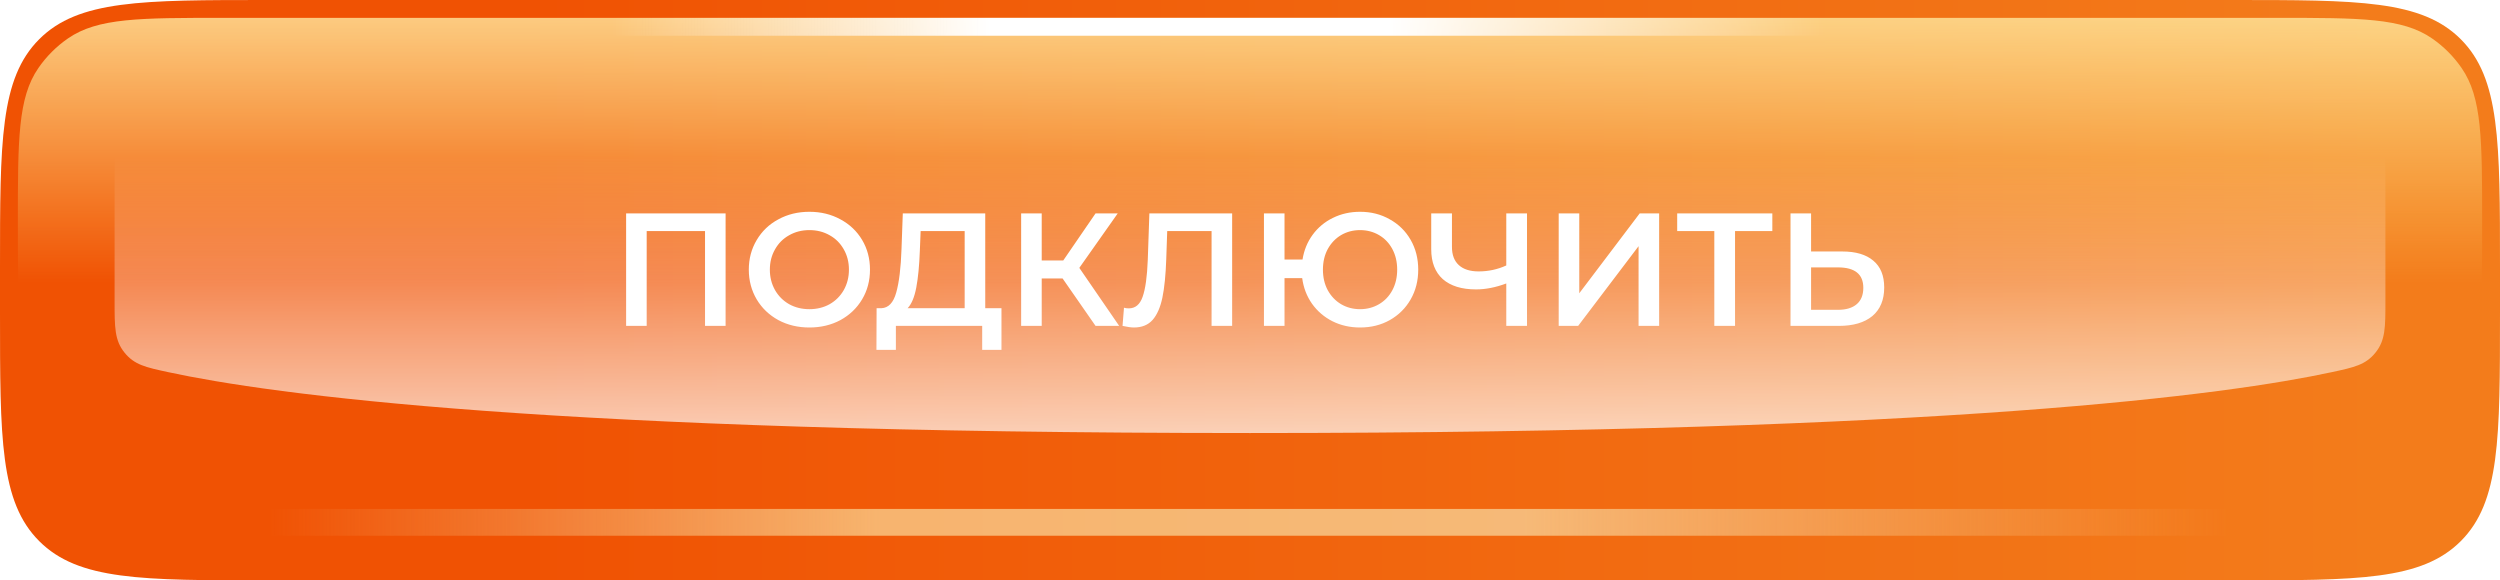 <svg width="280" height="65" viewBox="0 0 280 65" fill="none" xmlns="http://www.w3.org/2000/svg">
    <path d="M0 30C0 15.858 0 8.787 4.393 4.393C8.787 0 15.858 0 30 0H250C264.142 0 271.213 0 275.607 4.393C280 8.787 280 15.858 280 30V35C280 49.142 280 56.213 275.607 60.607C271.213 65 264.142 65 250 65H30C15.858 65 8.787 65 4.393 60.607C0 56.213 0 49.142 0 35V30Z" fill="url(#paint0_linear_704_543)"/>
    <path d="M2 25C2 15.633 2 10.949 4.301 7.615C5.196 6.319 6.319 5.196 7.615 4.301C10.949 2 15.633 2 25 2H255C264.367 2 269.051 2 272.385 4.301C273.681 5.196 274.804 6.319 275.699 7.615C278 10.949 278 15.633 278 25V25C278 34.367 278 39.051 275.699 42.385C274.804 43.681 273.681 44.804 272.385 45.699C269.051 48 264.367 48 255 48H25C15.633 48 10.949 48 7.615 45.699C6.319 44.804 5.196 43.681 4.301 42.385C2 39.051 2 34.367 2 25V25Z" fill="url(#paint1_linear_704_543)"/>
    <g style="mix-blend-mode:soft-light">
        <path d="M12.834 21C12.834 16.286 12.834 13.929 14.298 12.464C15.762 11 18.119 11 22.834 11H257.167C261.881 11 264.238 11 265.702 12.464C267.167 13.929 267.167 16.286 267.167 21V33.74C267.167 36.656 267.167 38.115 266.057 39.489C264.948 40.863 263.685 41.136 261.158 41.681C249.677 44.159 218.376 48.5 140 48.5C61.625 48.5 30.324 44.159 18.842 41.681C16.316 41.136 15.052 40.863 13.943 39.489C12.834 38.115 12.834 36.656 12.834 33.74V21Z" fill="url(#paint2_linear_704_543)" fill-opacity="0.7"/>
    </g>
    <g style="mix-blend-mode:hard-light" filter="url(#filter0_f_704_543)">
        <path d="M26.834 58.5C26.834 57.672 27.505 57 28.334 57H251.667C252.495 57 253.167 57.672 253.167 58.5V58.5C253.167 59.328 252.495 60 251.667 60H28.334C27.505 60 26.834 59.328 26.834 58.5V58.5Z" fill="url(#paint3_linear_704_543)" fill-opacity="0.7" style="mix-blend-mode:overlay"/>
    </g>
    <g filter="url(#filter1_f_704_543)">
        <path d="M66.5 3C66.5 2.448 66.948 2 67.5 2H205.5C206.052 2 206.5 2.448 206.5 3V3C206.5 3.552 206.052 4 205.5 4H67.5C66.948 4 66.5 3.552 66.5 3V3Z" fill="url(#paint4_linear_704_543)"/>
    </g>
    <path d="M81.267 23.9V36.5H78.963V25.88H72.429V36.5H70.125V23.9H81.267ZM90.652 36.68C89.368 36.68 88.21 36.404 87.178 35.852C86.146 35.288 85.336 34.514 84.748 33.53C84.16 32.534 83.866 31.424 83.866 30.2C83.866 28.976 84.16 27.872 84.748 26.888C85.336 25.892 86.146 25.118 87.178 24.566C88.21 24.002 89.368 23.72 90.652 23.72C91.936 23.72 93.094 24.002 94.126 24.566C95.158 25.118 95.968 25.886 96.556 26.87C97.144 27.854 97.438 28.964 97.438 30.2C97.438 31.436 97.144 32.546 96.556 33.53C95.968 34.514 95.158 35.288 94.126 35.852C93.094 36.404 91.936 36.68 90.652 36.68ZM90.652 34.628C91.492 34.628 92.248 34.442 92.92 34.07C93.592 33.686 94.12 33.158 94.504 32.486C94.888 31.802 95.08 31.04 95.08 30.2C95.08 29.36 94.888 28.604 94.504 27.932C94.12 27.248 93.592 26.72 92.92 26.348C92.248 25.964 91.492 25.772 90.652 25.772C89.812 25.772 89.056 25.964 88.384 26.348C87.712 26.72 87.184 27.248 86.8 27.932C86.416 28.604 86.224 29.36 86.224 30.2C86.224 31.04 86.416 31.802 86.8 32.486C87.184 33.158 87.712 33.686 88.384 34.07C89.056 34.442 89.812 34.628 90.652 34.628ZM112.165 34.52V39.182H110.005V36.5H100.339V39.182H98.161L98.179 34.52H98.719C99.511 34.484 100.063 33.902 100.375 32.774C100.699 31.634 100.897 30.008 100.969 27.896L101.113 23.9H110.347V34.52H112.165ZM103.021 28.112C102.961 29.744 102.829 31.106 102.625 32.198C102.421 33.278 102.097 34.052 101.653 34.52H108.043V25.88H103.111L103.021 28.112ZM119.012 31.19H116.672V36.5H114.368V23.9H116.672V29.174H119.084L122.702 23.9H125.186L120.884 30.002L125.348 36.5H122.702L119.012 31.19ZM138 23.9V36.5H135.696V25.88H130.728L130.62 29.03C130.56 30.794 130.416 32.228 130.188 33.332C129.96 34.424 129.594 35.258 129.09 35.834C128.586 36.398 127.89 36.68 127.002 36.68C126.69 36.68 126.264 36.62 125.724 36.5L125.886 34.466C126.042 34.514 126.222 34.538 126.426 34.538C127.158 34.538 127.674 34.106 127.974 33.242C128.286 32.366 128.478 30.992 128.55 29.12L128.73 23.9H138ZM152.326 23.72C153.562 23.72 154.672 24.002 155.656 24.566C156.652 25.118 157.432 25.886 157.996 26.87C158.56 27.854 158.842 28.964 158.842 30.2C158.842 31.436 158.56 32.546 157.996 33.53C157.432 34.514 156.652 35.288 155.656 35.852C154.672 36.404 153.562 36.68 152.326 36.68C151.198 36.68 150.166 36.446 149.23 35.978C148.306 35.51 147.544 34.856 146.944 34.016C146.356 33.176 145.99 32.222 145.846 31.154H143.866V36.5H141.562V23.9H143.866V29.066H145.882C146.05 28.022 146.428 27.098 147.016 26.294C147.616 25.478 148.372 24.848 149.284 24.404C150.208 23.948 151.222 23.72 152.326 23.72ZM152.326 34.628C153.106 34.628 153.814 34.442 154.45 34.07C155.086 33.698 155.584 33.176 155.944 32.504C156.304 31.832 156.484 31.064 156.484 30.2C156.484 29.336 156.304 28.568 155.944 27.896C155.584 27.224 155.086 26.702 154.45 26.33C153.814 25.958 153.106 25.772 152.326 25.772C151.546 25.772 150.838 25.958 150.202 26.33C149.578 26.702 149.08 27.224 148.708 27.896C148.348 28.568 148.168 29.336 148.168 30.2C148.168 31.064 148.348 31.832 148.708 32.504C149.08 33.176 149.578 33.698 150.202 34.07C150.838 34.442 151.546 34.628 152.326 34.628ZM171.025 23.9V36.5H168.703V31.748C167.515 32.192 166.387 32.414 165.319 32.414C163.711 32.414 162.469 32.03 161.593 31.262C160.729 30.482 160.297 29.366 160.297 27.914V23.9H162.619V27.662C162.619 28.55 162.877 29.228 163.393 29.696C163.909 30.164 164.647 30.398 165.607 30.398C166.699 30.398 167.731 30.176 168.703 29.732V23.9H171.025ZM174.574 23.9H176.878V32.846L183.646 23.9H185.824V36.5H183.52V27.572L176.752 36.5H174.574V23.9ZM198.501 25.88H194.325V36.5H192.003V25.88H187.845V23.9H198.501V25.88ZM206.333 28.166C207.845 28.166 209.003 28.508 209.807 29.192C210.623 29.864 211.031 30.866 211.031 32.198C211.031 33.59 210.587 34.658 209.699 35.402C208.811 36.134 207.563 36.5 205.955 36.5H200.537V23.9H202.841V28.166H206.333ZM205.847 34.7C206.759 34.7 207.461 34.49 207.953 34.07C208.445 33.65 208.691 33.038 208.691 32.234C208.691 30.71 207.743 29.948 205.847 29.948H202.841V34.7H205.847Z" fill="white"/>
    <defs>
        <filter id="filter0_f_704_543" x="24.834" y="55" width="230.333" height="7" filterUnits="userSpaceOnUse" color-interpolation-filters="sRGB">
            <feFlood flood-opacity="0" result="BackgroundImageFix"/>
            <feBlend mode="normal" in="SourceGraphic" in2="BackgroundImageFix" result="shape"/>
            <feGaussianBlur stdDeviation="1" result="effect1_foregroundBlur_704_543"/>
        </filter>
        <filter id="filter1_f_704_543" x="64.5" y="0" width="144" height="6" filterUnits="userSpaceOnUse" color-interpolation-filters="sRGB">
            <feFlood flood-opacity="0" result="BackgroundImageFix"/>
            <feBlend mode="normal" in="SourceGraphic" in2="BackgroundImageFix" result="shape"/>
            <feGaussianBlur stdDeviation="1" result="effect1_foregroundBlur_704_543"/>
        </filter>
        <linearGradient id="paint0_linear_704_543" x1="58" y1="65" x2="266.5" y2="65" gradientUnits="userSpaceOnUse">
            <stop stop-color="#F05203"/>
            <stop offset="1" stop-color="#F37C1B"/>
        </linearGradient>
        <linearGradient id="paint1_linear_704_543" x1="130.112" y1="35" x2="130.112" y2="-5.5" gradientUnits="userSpaceOnUse">
            <stop offset="0.082" stop-color="#FFEB85" stop-opacity="0"/>
            <stop offset="1" stop-color="#FFE9A6"/>
        </linearGradient>
        <linearGradient id="paint2_linear_704_543" x1="154.583" y1="48.5" x2="154.583" y2="17.5" gradientUnits="userSpaceOnUse">
            <stop stop-color="white"/>
            <stop offset="1" stop-color="white" stop-opacity="0"/>
        </linearGradient>
        <linearGradient id="paint3_linear_704_543" x1="30.154" y1="57" x2="249.524" y2="57" gradientUnits="userSpaceOnUse">
            <stop stop-color="#F8DCA4" stop-opacity="0"/>
            <stop offset="0.312" stop-color="#FADB9B"/>
            <stop offset="0.641" stop-color="#F8DCA4"/>
            <stop offset="1" stop-color="#F9DEA8" stop-opacity="0"/>
        </linearGradient>
        <linearGradient id="paint4_linear_704_543" x1="68.554" y1="2" x2="204.247" y2="2" gradientUnits="userSpaceOnUse">
            <stop stop-color="#FEFEFE" stop-opacity="0"/>
            <stop offset="0.312" stop-color="white"/>
            <stop offset="0.641" stop-color="white"/>
            <stop offset="1" stop-color="white" stop-opacity="0"/>
        </linearGradient>
    </defs>
</svg>
